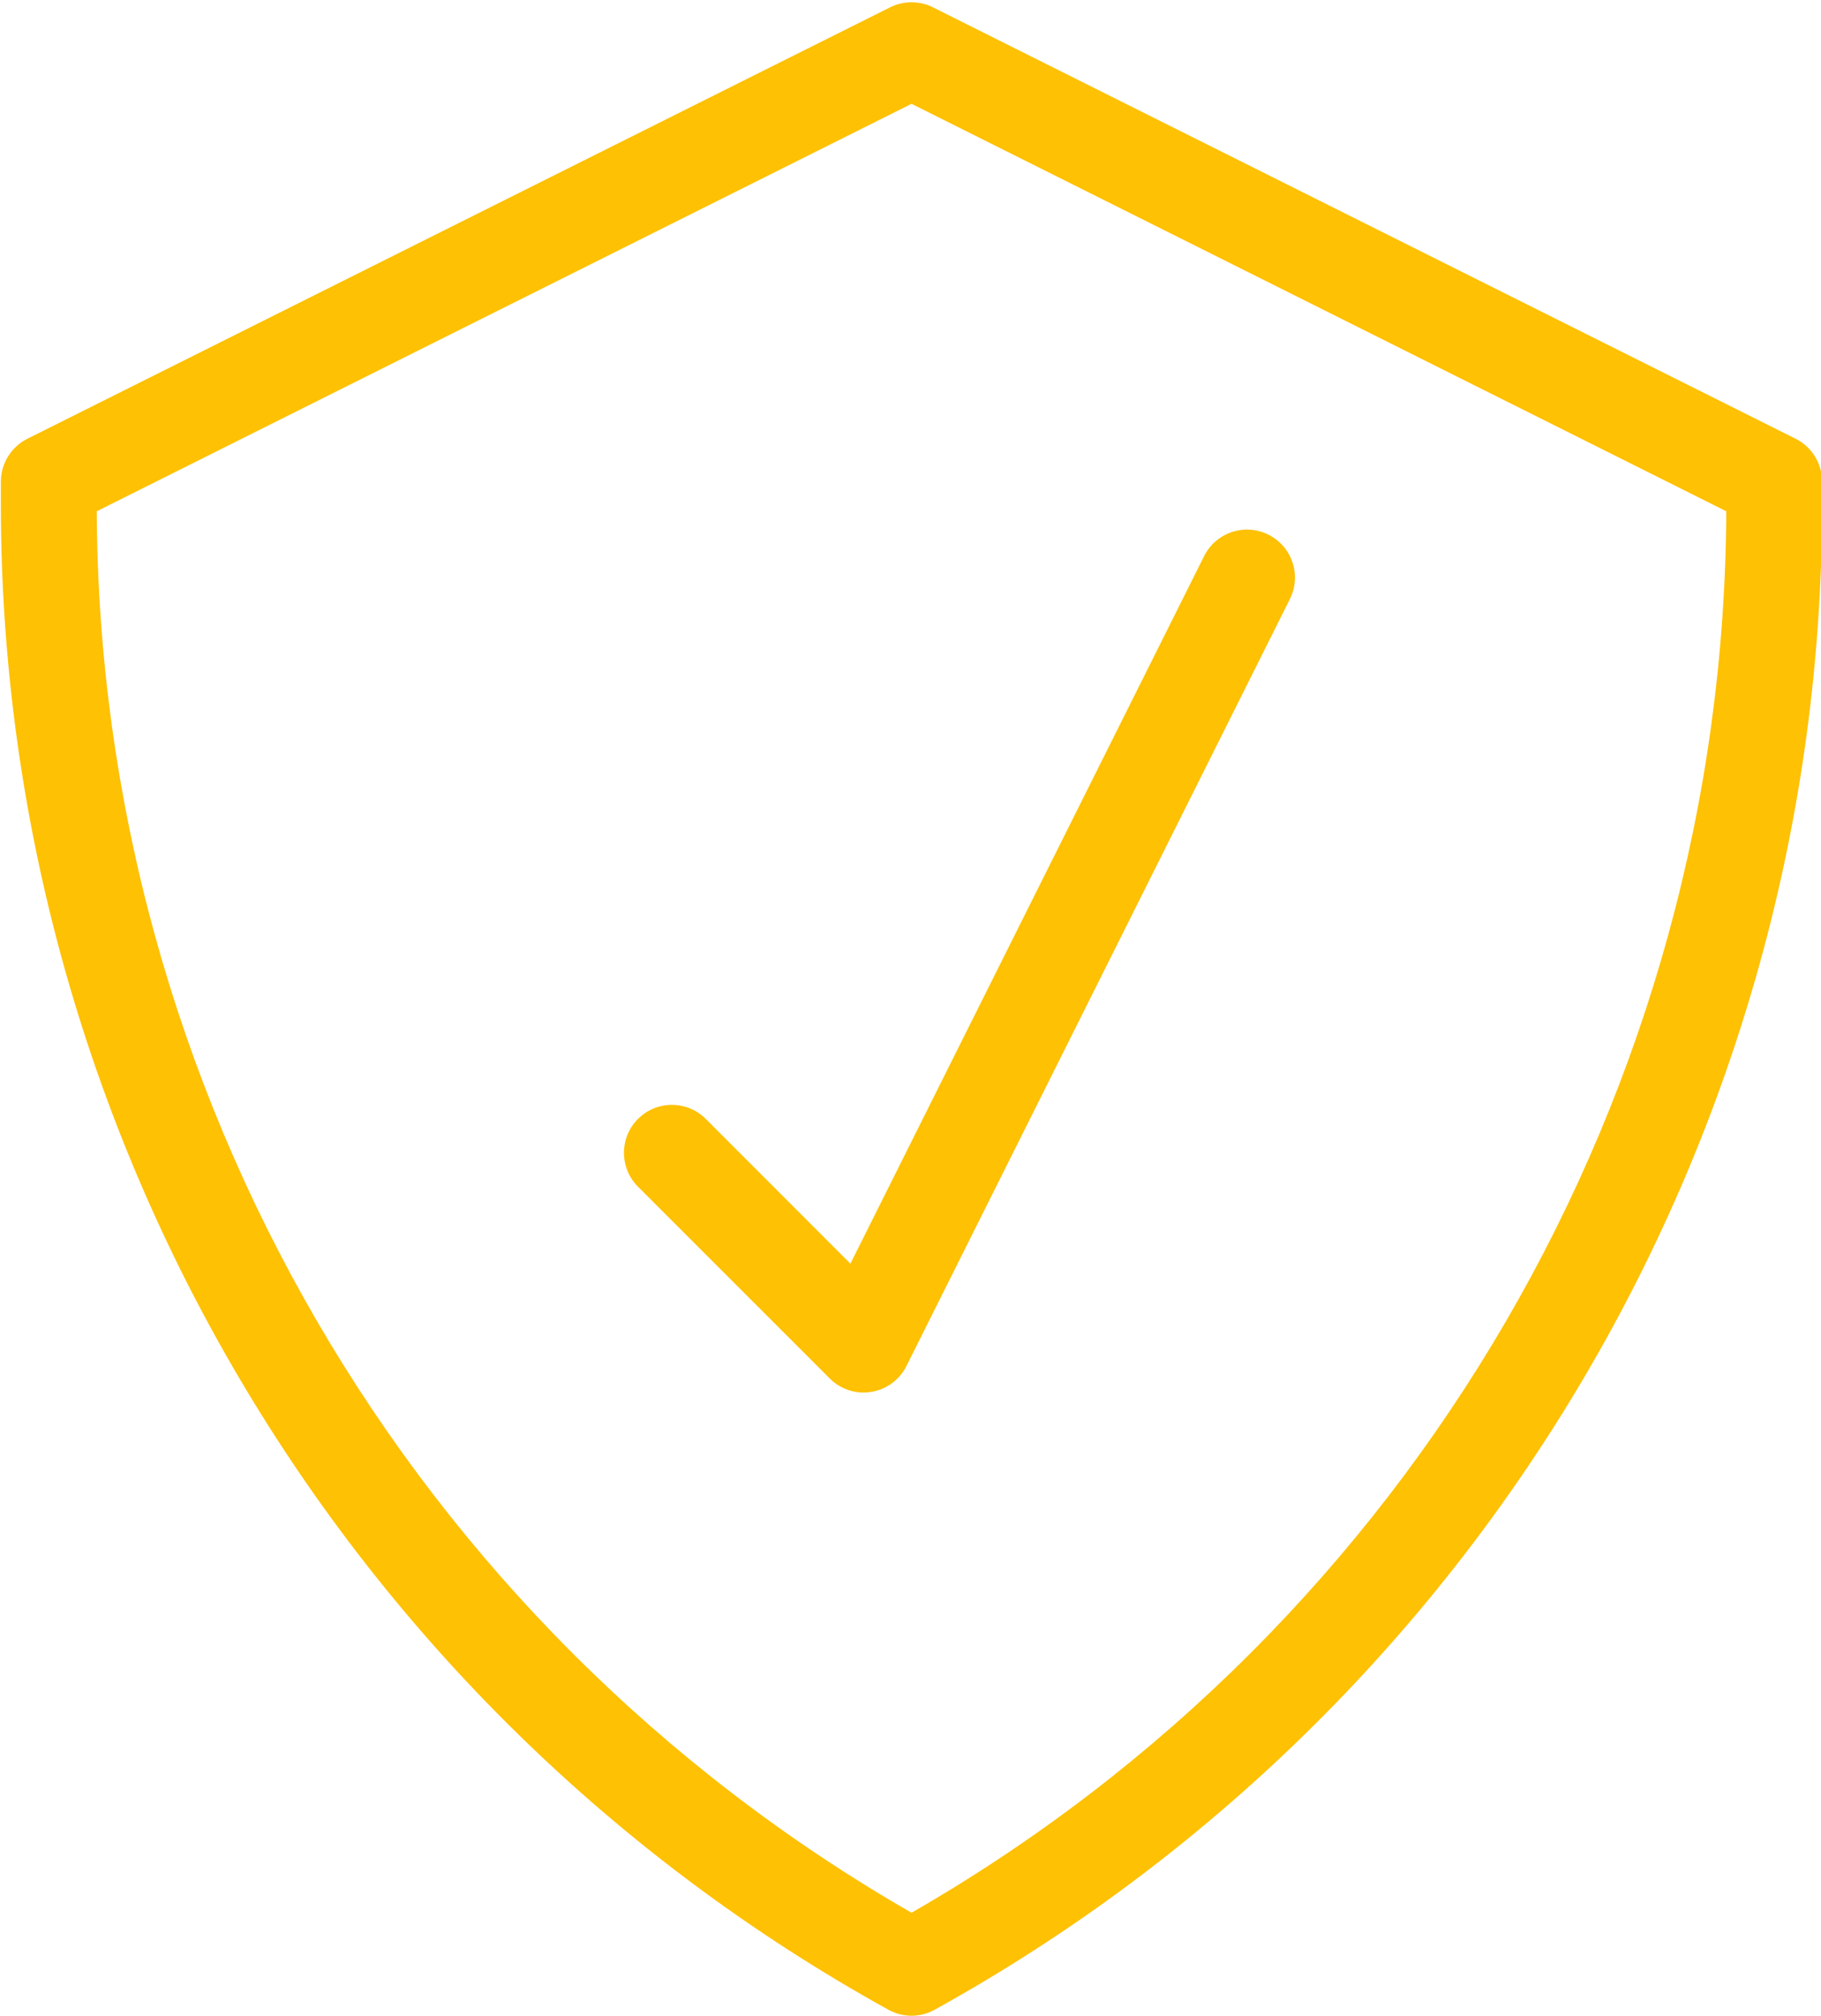 <?xml version="1.0" encoding="UTF-8" standalone="no"?><svg xmlns="http://www.w3.org/2000/svg" xmlns:xlink="http://www.w3.org/1999/xlink" fill="#000000" height="99.5" preserveAspectRatio="xMidYMid meet" version="1" viewBox="19.0 14.2 89.9 99.5" width="89.9" zoomAndPan="magnify"><g fill="#fec103" id="change1_1"><path d="M 64 113.688 C 63.605 113.688 63.211 113.59 62.855 113.391 C 35.832 98.449 19.043 69.984 19.043 39.105 L 19.043 37.973 C 19.043 37.078 19.551 36.258 20.352 35.855 L 62.941 14.562 C 63.605 14.23 64.395 14.23 65.059 14.562 L 107.648 35.855 C 108.449 36.258 108.953 37.078 108.953 37.973 L 108.953 39.105 C 108.953 69.984 92.168 98.449 65.145 113.391 C 64.789 113.59 64.395 113.688 64 113.688 Z M 23.777 39.434 C 23.895 68.027 39.25 94.387 64 108.605 C 88.75 94.387 104.105 68.027 104.223 39.434 L 64 19.324 L 23.777 39.434" fill="inherit"/><path d="M 61.633 82.93 C 61.012 82.93 60.406 82.684 59.961 82.234 L 50.496 72.77 C 49.574 71.848 49.574 70.348 50.496 69.426 C 51.422 68.5 52.918 68.5 53.844 69.426 L 60.984 76.57 L 78.445 41.648 C 79.031 40.477 80.449 40.004 81.621 40.59 C 82.789 41.172 83.266 42.594 82.68 43.766 L 63.75 81.621 C 63.41 82.301 62.766 82.777 62.012 82.898 C 61.887 82.918 61.762 82.93 61.633 82.93" fill="inherit"/></g></svg>